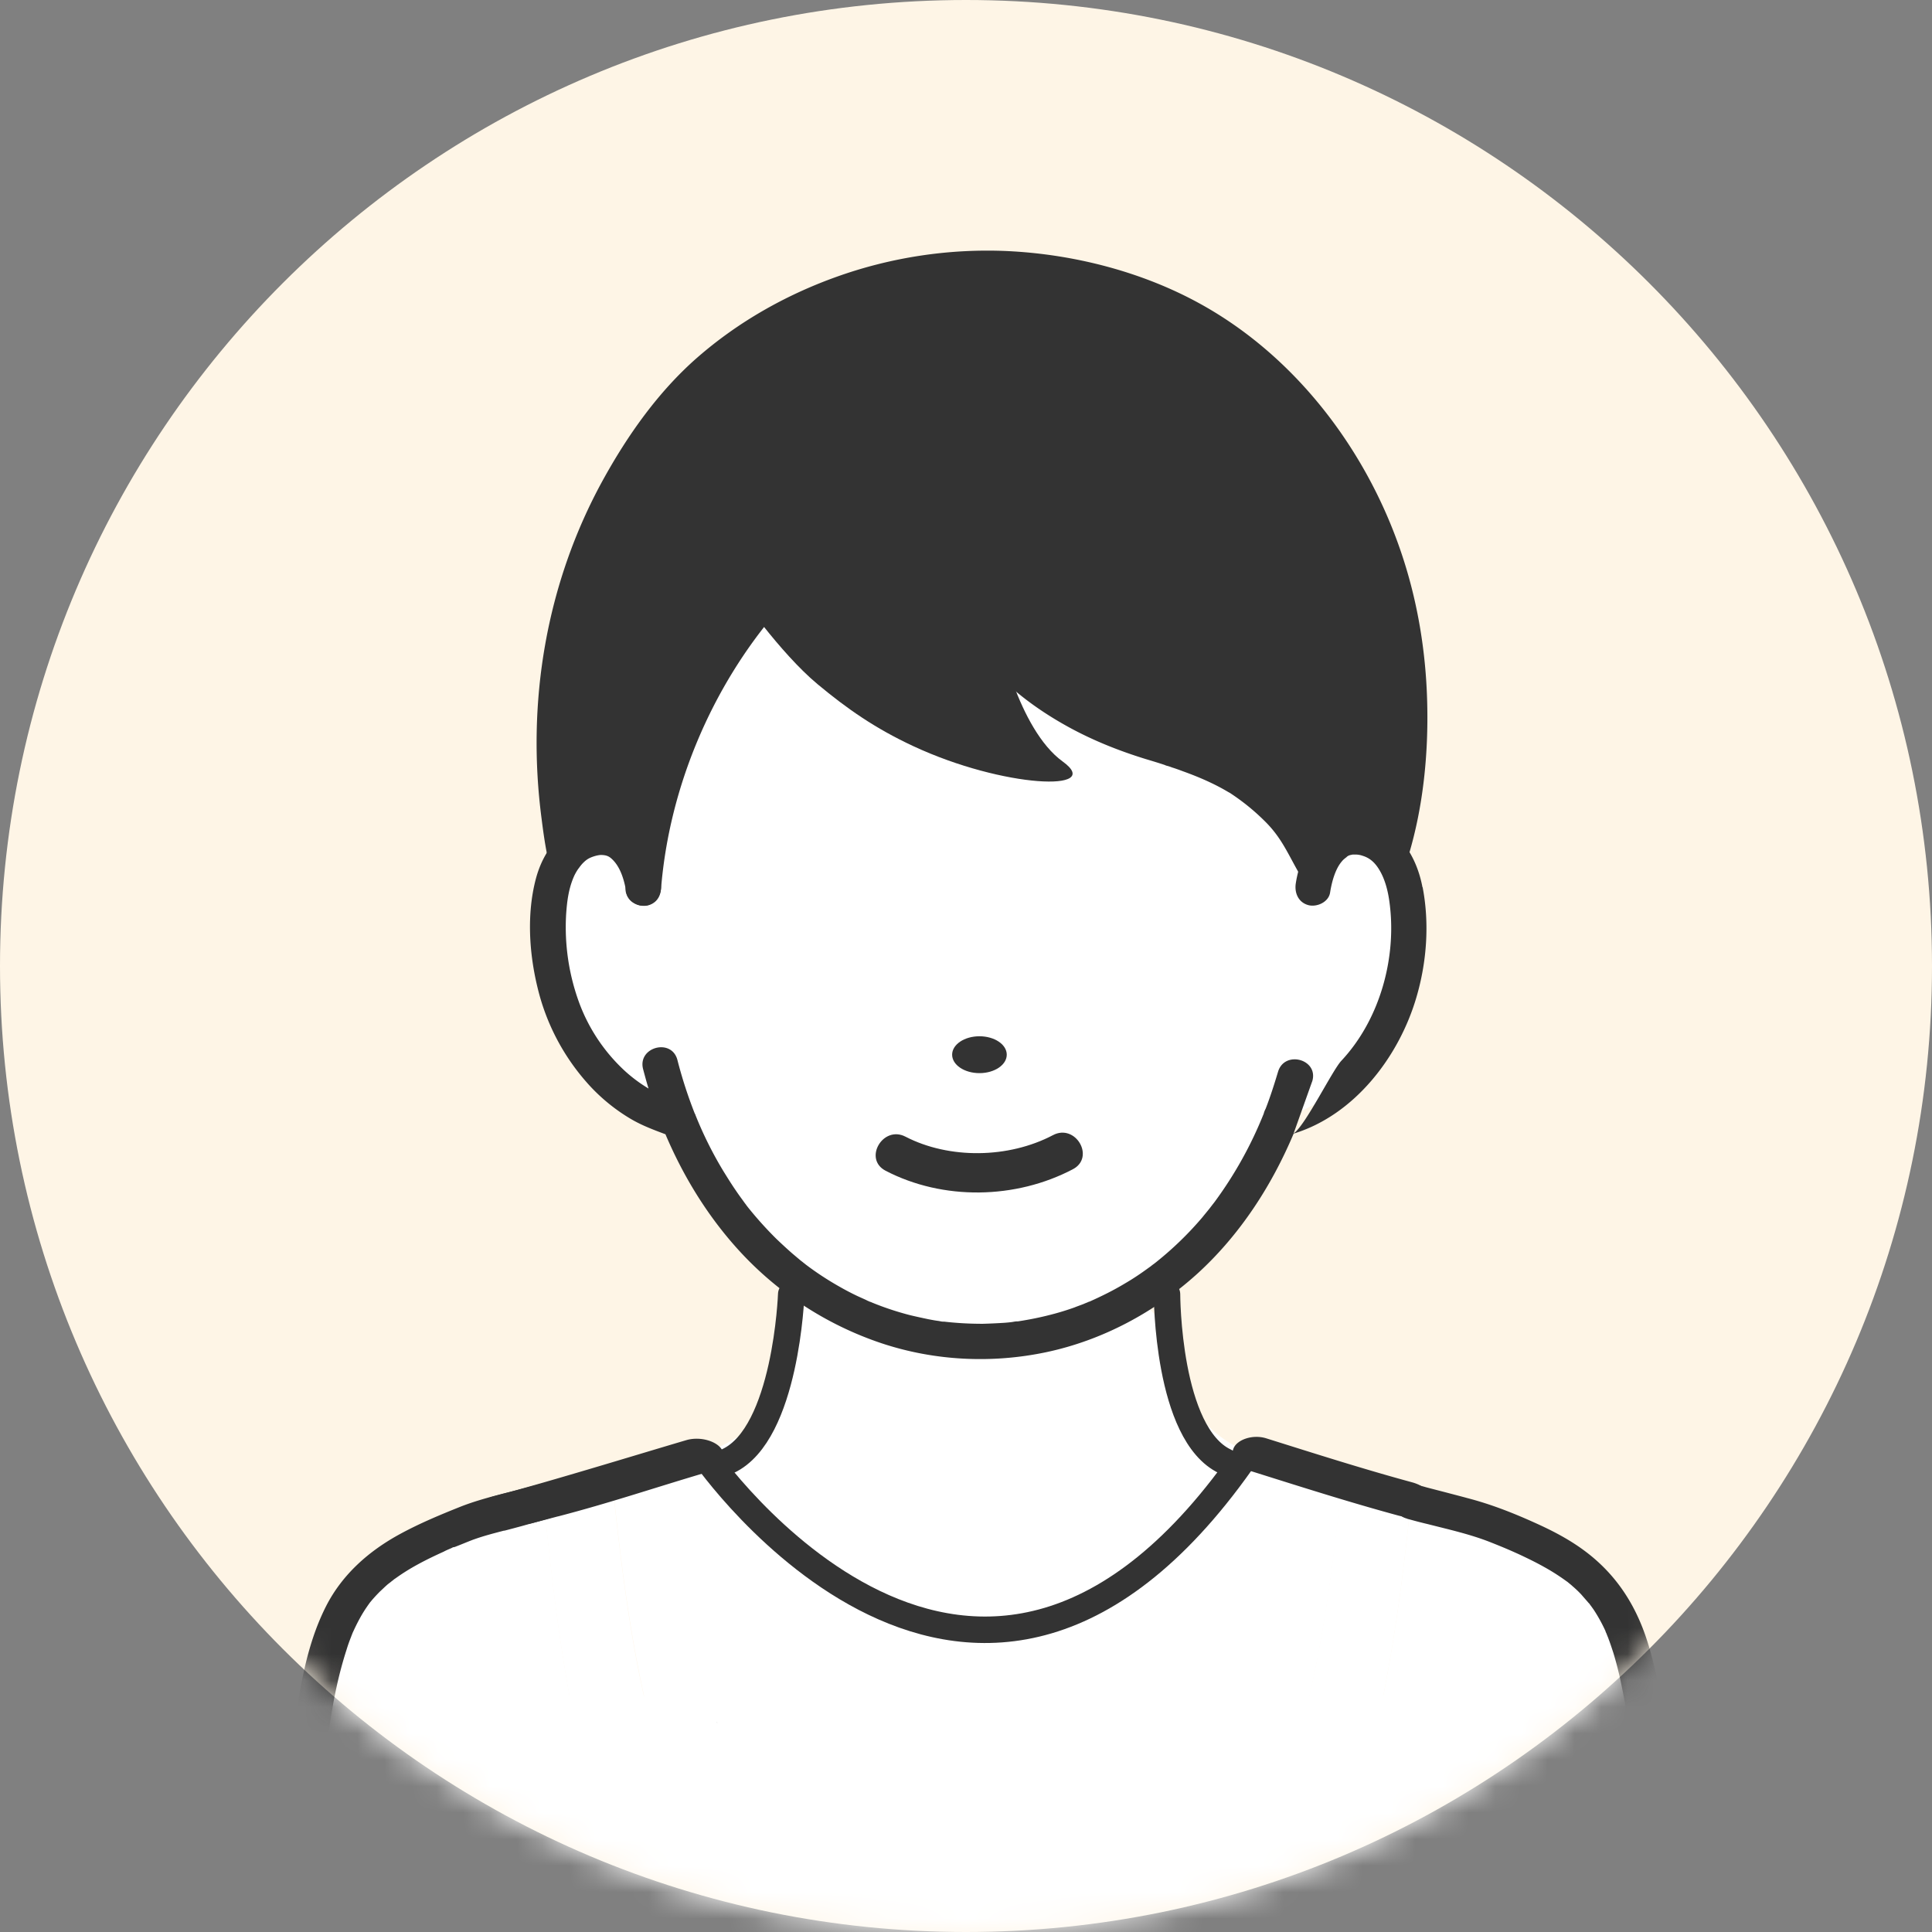 <svg xmlns="http://www.w3.org/2000/svg" width="73" height="73" fill="none"><rect width="100%" height="100%" fill="#808080" stroke="none"/><path fill="#FEF5E6" d="M36.5 73C56.658 73 73 56.658 73 36.5S56.658 0 36.5 0 0 16.342 0 36.5 16.342 73 36.5 73"/><mask id="a" width="73" height="73" x="0" y="0" maskUnits="userSpaceOnUse" style="mask-type:luminance"><path fill="#fff" d="M36.5 73C56.658 73 73 56.658 73 36.5S56.658 0 36.5 0 0 16.342 0 36.5 16.342 73 36.5 73"/></mask><g mask="url(#a)"><path fill="#fff" d="M51.15 68.814c1.048-3.835 1.646-7.178 2.088-11.422.025-.22.05-.45.066-.68l.54.148c.05.016.107.025.156.04.164.042.336.091.492.132.016 0 .04.008.057.016q.283.077.541.14c.533.139.967.254 1.204.344 4.613 1.794 5.432 3.031 6.145 9.57.033.58.066 1.146.107 1.712z"/><path fill="#333" d="M28.987 22.506c-2.54 2.893-4.367 6.99-4.678 11.053-.148-.991-.705-1.975-1.614-1.925-.582.024-1.008.294-1.328.704l-.032-.147c-1.221-6.612.475-12.143 3.867-16.493 3.506-4.498 11.757-7.792 19.786-3.638 6.808 3.941 9.586 12.028 7.677 19.77l-.148.475a1.73 1.73 0 0 0-1.302-.68c-.91-.04-1.467.943-1.606 1.934-1.712-3.712-3.638-4.498-5.678-5.35-10.397-5.49-13.297-2.024-14.944-5.694z"/><path fill="#fff" d="M57.68 64.086H15.746v16.73H57.68z"/><path fill="#fff" d="M50.707 56.024c-.517 4.981-1.065 8.275-2.557 12.83H25.652c-1.466-4.432-2.007-7.955-2.507-12.83 3.597-.811 6.022-2.097 6.39-3.63.878-3.637-1.744-3.8 5.375-1.63 1.705.516 4.441.443 6.12-.77 3.008-2.18 2.926.82 3.81 2.663l.394.672c.098.147.196.286.303.426 1.27 1.433 3.44 1.597 5.162 2.27z"/><path fill="#fff" d="M21.367 32.33c.312-.41.746-.672 1.328-.705.909-.05 1.474.934 1.614 1.925.32-4.063 2.138-8.16 4.678-11.052 1.647 3.67.532 3.834 9.356 2.982 2.04.844 10.676 3.695 11.257 8.062.148-.991.697-1.974 1.606-1.933.566.024.992.278 1.303.68.36.459.557 1.106.64 1.819.188 1.704-.148 3.482-.935 4.932a4 4 0 0 1-.098.18c-.787 1.36-1.958 2.4-3.286 2.9 0 0-.303.107-.458.14-1.221 3.08-3.13 5.309-5.359 6.693-3.768 2.344-8.43 2.286-12.166-.098-2.18-1.393-4.04-3.572-5.22-6.53a11 11 0 0 0-.565-.188c-1.27-.475-2.408-1.459-3.187-2.737l-.196-.344c-.779-1.45-1.115-3.228-.934-4.94.073-.697.27-1.336.622-1.794zM22.588 68.813H11.47c.033-.565.066-1.13.107-1.712.72-6.538 1.532-7.775 6.144-9.57.222-.09.697-.212 1.246-.36.188-.05.385-.098.582-.156.016 0 .04-.008.057-.016q.147-.036.295-.082.183-.05.352-.098l.18-.05c.041-.008.082-.024.123-.032.025.23.041.45.066.68a122.105 122.105 0 0 0 .442 3.777c.066.483.14.967.213 1.442a59 59 0 0 0 1.311 6.186z"/><path fill="#fff" d="M20.622 57.417c-.025-.221-.05-.45-.066-.68q.259-.221.541-.369c.475-.238.983-.336 1.368-.377h.017c.385-.033.647-.016.647-.016l.074.672c.287 2.67.565 4.743.991 6.816l.197.91c.065.278.13.565.205.852a49 49 0 0 0 1.04 3.58H22.58a58 58 0 0 1-1.31-6.186c-.075-.475-.148-.95-.214-1.442a113 113 0 0 1-.442-3.777zM48.142 68.813c1.434-4.416 1.958-7.316 2.483-12.158l.074-.672s.27-.024.647 0c.41.025.958.107 1.425.352q.297.15.533.386c-.025.229-.041.45-.066.68-.442 4.243-1.04 7.586-2.089 11.42h-3.007z"/><path fill="#333" d="M53.222 32.322c.557-1.844.754-3.86.704-5.776-.049-2.008-.393-4.015-1.065-5.908-1.335-3.777-3.981-7.218-7.529-9.168-2.188-1.204-4.752-1.86-7.243-1.982a16.9 16.9 0 0 0-6.513.983c-1.91.688-3.687 1.696-5.22 3.031-1.474 1.287-2.637 2.933-3.58 4.646-2.146 3.908-2.892 8.398-2.31 12.805.066.525.14 1.05.254 1.565.074.353.492.557.828.467.368-.098.549-.467.467-.827-.451-2.048-.517-4.236-.295-6.317a18.4 18.4 0 0 1 1.556-5.71c.779-1.697 1.778-3.368 3.056-4.744 1.237-1.328 2.712-2.344 4.367-3.114 3.892-1.827 8.423-1.909 12.42-.344 3.639 1.426 6.449 4.45 8.014 7.98 1.515 3.425 1.819 7.39 1.048 11.053q-.107.506-.254 1c-.254.827 1.04 1.179 1.295.351z"/><path fill="#333" d="M53.746 33.518c-.205-1.09-.836-2.204-1.983-2.49-.704-.181-1.417-.025-1.941.49-.492.484-.754 1.18-.86 1.852-.058.36.09.721.466.828.32.09.77-.107.828-.467.066-.418.197-.893.442-1.18a.7.7 0 0 1 .107-.107c.016-.016.123-.09.074-.065.082-.057.09-.057.155-.074l.074-.016h.123a.8.8 0 0 1 .262.049c.27.082.467.262.631.54.197.328.311.746.369 1.156.303 2.097-.336 4.473-1.811 6.047-.344.368-1.376 2.474-1.803 2.744.025-.065.68-1.909.705-1.974.246-.828-1.049-1.18-1.294-.353-.148.492-.295.95-.467 1.393a.8.8 0 0 0-.074.189 15 15 0 0 1-1.843 3.318c-.041.057-.09.114-.132.172-.016.024-.04.049-.057.074-.09.114-.188.229-.279.344a12.6 12.6 0 0 1-1.736 1.687c-.017.017-.066.05-.082.066a2 2 0 0 0-.14.106c-.106.074-.204.148-.311.222a9 9 0 0 1-.664.426c-.434.262-.885.483-1.343.688-.008 0-.017 0-.025.008 0 0-.016 0-.025.008-.049.025-.106.041-.155.066-.123.049-.246.09-.369.14a10 10 0 0 1-.696.22c-.475.131-.95.23-1.434.303h-.033c-.065 0-.13.017-.188.025a5 5 0 0 1-.36.033 22 22 0 0 1-.746.033c-.484 0-.975-.025-1.459-.082h-.049c-.049 0-.106-.017-.155-.025-.132-.016-.254-.04-.386-.065-.237-.05-.467-.099-.704-.156-.475-.123-.95-.279-1.41-.467-.024-.008-.049-.025-.081-.033h-.008c-.05-.025-.099-.04-.14-.065-.123-.058-.237-.107-.36-.164a10 10 0 0 1-.656-.344c-.45-.254-.876-.533-1.286-.844-.016-.017-.066-.05-.082-.066-.04-.033-.074-.057-.115-.09l-.32-.27a19 19 0 0 1-.597-.55 14 14 0 0 1-1.073-1.195c-.017-.025-.033-.041-.05-.066-.008-.008-.016-.025-.016-.025-.041-.049-.074-.098-.115-.155-.09-.123-.18-.246-.262-.369-.164-.237-.311-.475-.459-.713a14.4 14.4 0 0 1-1.065-2.13c-.008-.025-.016-.05-.033-.074a17 17 0 0 1-.655-2.023c-.221-.836-1.516-.484-1.295.352.066.246.131.492.205.73a5.6 5.6 0 0 1-.876-.648 6.64 6.64 0 0 1-1.737-2.573 8.3 8.3 0 0 1-.5-3.375c.033-.475.09-.942.287-1.401.114-.262.327-.55.54-.68.123-.074.336-.14.476-.148.18 0 .286.033.393.123.352.303.5.82.582 1.311.057.36.5.557.827.467.385-.107.524-.467.467-.828-.188-1.196-1-2.531-2.376-2.408-1.245.114-2.04 1.09-2.343 2.245-.344 1.31-.254 2.785.065 4.096a8.33 8.33 0 0 0 1.868 3.597c.467.532 1.033 1 1.639 1.36.426.254.869.418 1.327.59.664 1.565 1.557 3.031 2.696 4.301a12.8 12.8 0 0 0 5.473 3.597c1.999.664 4.162.77 6.218.336 2.13-.45 4.113-1.516 5.719-2.974 1.598-1.459 2.794-3.302 3.63-5.285 2.302-.704 3.981-2.908 4.637-5.145.393-1.327.5-2.794.237-4.162zm-7.98 12.052c-.04.057 0 .008 0 0M21.097 57.294c1.95-.508 3.589-1.065 5.497-1.63.541-.156.877-.525.689-.877-.172-.32-.811-.532-1.36-.369-1.918.566-5.301 1.606-7.251 2.114-1.303.344.172 1.352 1.483 1.008l.934-.246zM53.353 56.008c-1.868-.508-3.687-1.09-5.514-1.663-.508-.156-1.09.049-1.229.377-.147.36.189.72.697.876 1.827.574 3.645 1.155 5.514 1.663 1.237.336 1.77-.917.532-1.253"/><path stroke="#333" stroke-linecap="round" stroke-miterlimit="10" d="M29.896 48.904s-.188 5.268-2.384 6.3M44.095 48.904s0 5.285 2.196 6.317"/><path fill="#333" d="M21.204 56.786a.58.58 0 0 1-.172.418.66.66 0 0 1-.296.172c-.032.008-.073.025-.114.033l-.262.074c-.131.033-.262.074-.385.106-.09.025-.173.05-.263.074-.213.057-.426.115-.647.172h-.024c-.41.107-.82.213-1.213.36-.213.083-.426.173-.64.255 0 0-.007 0-.024.008h-.024c-.033.008-.058.024-.09.04-.099.042-.197.083-.287.132-.631.286-1.254.598-1.819 1.008a.6.6 0 0 0-.115.09h-.008q-.071.061-.155.122c-.107.09-.205.189-.312.287a6 6 0 0 0-.311.336c-.025.033-.05.058-.074.09-.033.05-.066.09-.098.14-.172.245-.32.516-.45.786-.017.033-.091.197-.1.213-.016.05-.04.099-.056.148a6 6 0 0 0-.173.491c-.59 1.836-.786 3.76-.9 5.662q-.026.391-.05.794h-1.36c.066-1.048.156-2.097.295-3.138.221-1.687.467-3.44 1.245-4.973.615-1.204 1.623-2.089 2.802-2.728.738-.401 1.508-.721 2.286-1.032.483-.189.983-.328 1.483-.46.213-.057.434-.106.647-.163l.713-.188c.041-.009.082-.025.123-.033.328-.099.59.049.721.278a.74.74 0 0 1 .106.418zM63.136 67.47c.024.45.057.893.081 1.344h-1.335c-.041-.803-.09-1.606-.188-2.41-.115-.933-.238-1.859-.443-2.81a13 13 0 0 0-.287-1.13c-.057-.172-.114-.352-.18-.524-.024-.074-.057-.14-.082-.213-.016-.033-.033-.066-.04-.099a6 6 0 0 0-.443-.803q-.075-.108-.148-.204c-.008-.017-.016-.025-.024-.033l-.025-.025c-.09-.106-.18-.205-.27-.311a4 4 0 0 0-.336-.32c-.05-.049-.107-.09-.164-.139-.016-.016-.033-.024-.041-.033 0 0-.016-.008-.025-.016a8 8 0 0 0-.835-.533c-.32-.18-.64-.335-.975-.491-.418-.189-.615-.27-1.049-.443-.762-.303-1.573-.483-2.376-.688a17 17 0 0 1-.696-.18c-.033-.008-.074-.016-.107-.033a.7.7 0 0 1-.328-.196.6.6 0 0 1-.139-.394.83.83 0 0 1 .123-.434.606.606 0 0 1 .705-.262c.065.016.13.04.196.057.074.017.148.041.213.058l.664.172.655.172c.058.016.123.032.18.049.894.23 1.73.557 2.565.934.64.287 1.262.606 1.835 1.024 1.14.828 1.893 1.917 2.352 3.236.27.779.442 1.59.581 2.4.18 1.09.344 2.205.418 3.303zM28.43 22.13c-2.729 3.179-4.449 7.243-4.793 11.42-.033.361.328.673.672.673.385 0 .639-.312.671-.672.312-3.802 1.91-7.587 4.4-10.479.238-.27.27-.68 0-.95-.237-.238-.713-.279-.95 0zM35.263 21.343a9.9 9.9 0 0 0 2.261 3.974c.828.876 1.794 1.573 2.851 2.154.926.508 1.893.893 2.9 1.205.246.074.492.147.738.23.074.024-.017 0-.025 0 .041.007.074.024.115.032q.086.022.172.057c.131.041.27.09.401.14.525.188 1.033.401 1.524.671.074.041.156.09.23.132.033.016.057.032.082.049-.058-.041 0 0 .024.016a8.288 8.288 0 0 1 1.278 1.049c.64.639.869 1.261 1.336 2.056.18.312.664.353.934.148.32-.23.336-.623.147-.934-.786-1.328-1.458-2.4-2.736-3.278-1-.68-2.09-1.097-3.236-1.45-.254-.082-.517-.155-.77-.237-.074-.025.016 0 .024 0l-.082-.025q-.085-.023-.172-.057c-.13-.041-.262-.09-.393-.131a13 13 0 0 1-1.393-.598c-.213-.107-.418-.222-.63-.336l-.296-.172c-.057-.033-.114-.074-.172-.107-.09-.057.041.025-.082-.049a10 10 0 0 1-1.368-1.049c-.524-.483-.967-1-1.376-1.638-.467-.721-.803-1.516-1.05-2.343-.106-.345-.548-.509-.868-.386-.36.14-.491.517-.385.869zM27.086 65.07s.008.024.017.032v.008s0-.024-.017-.04"/><path fill="#333" d="M37.72 23.932s.738 3.613 2.434 4.842c1.598 1.156-2.237 1.008-5.645-.581-1.442-.672-2.499-1.41-3.621-2.344-1.434-1.196-2.983-3.449-2.983-3.449l1.942-1.393 7.866 2.925z"/></g><path stroke="#333" stroke-linecap="round" stroke-miterlimit="10" d="M26.611 54.984s10.266 14.903 20.532-.09"/><path fill="#333" d="M37.008 40.548c.57 0 1.032-.312 1.032-.697s-.462-.696-1.032-.696-1.032.312-1.032.696c0 .385.462.697 1.032.697M33.46 44.235c2.172 1.13 4.916 1.081 7.08-.057.851-.451.098-1.737-.754-1.287-1.68.885-3.925.91-5.572.058-.852-.443-1.605.843-.753 1.286"/></svg>